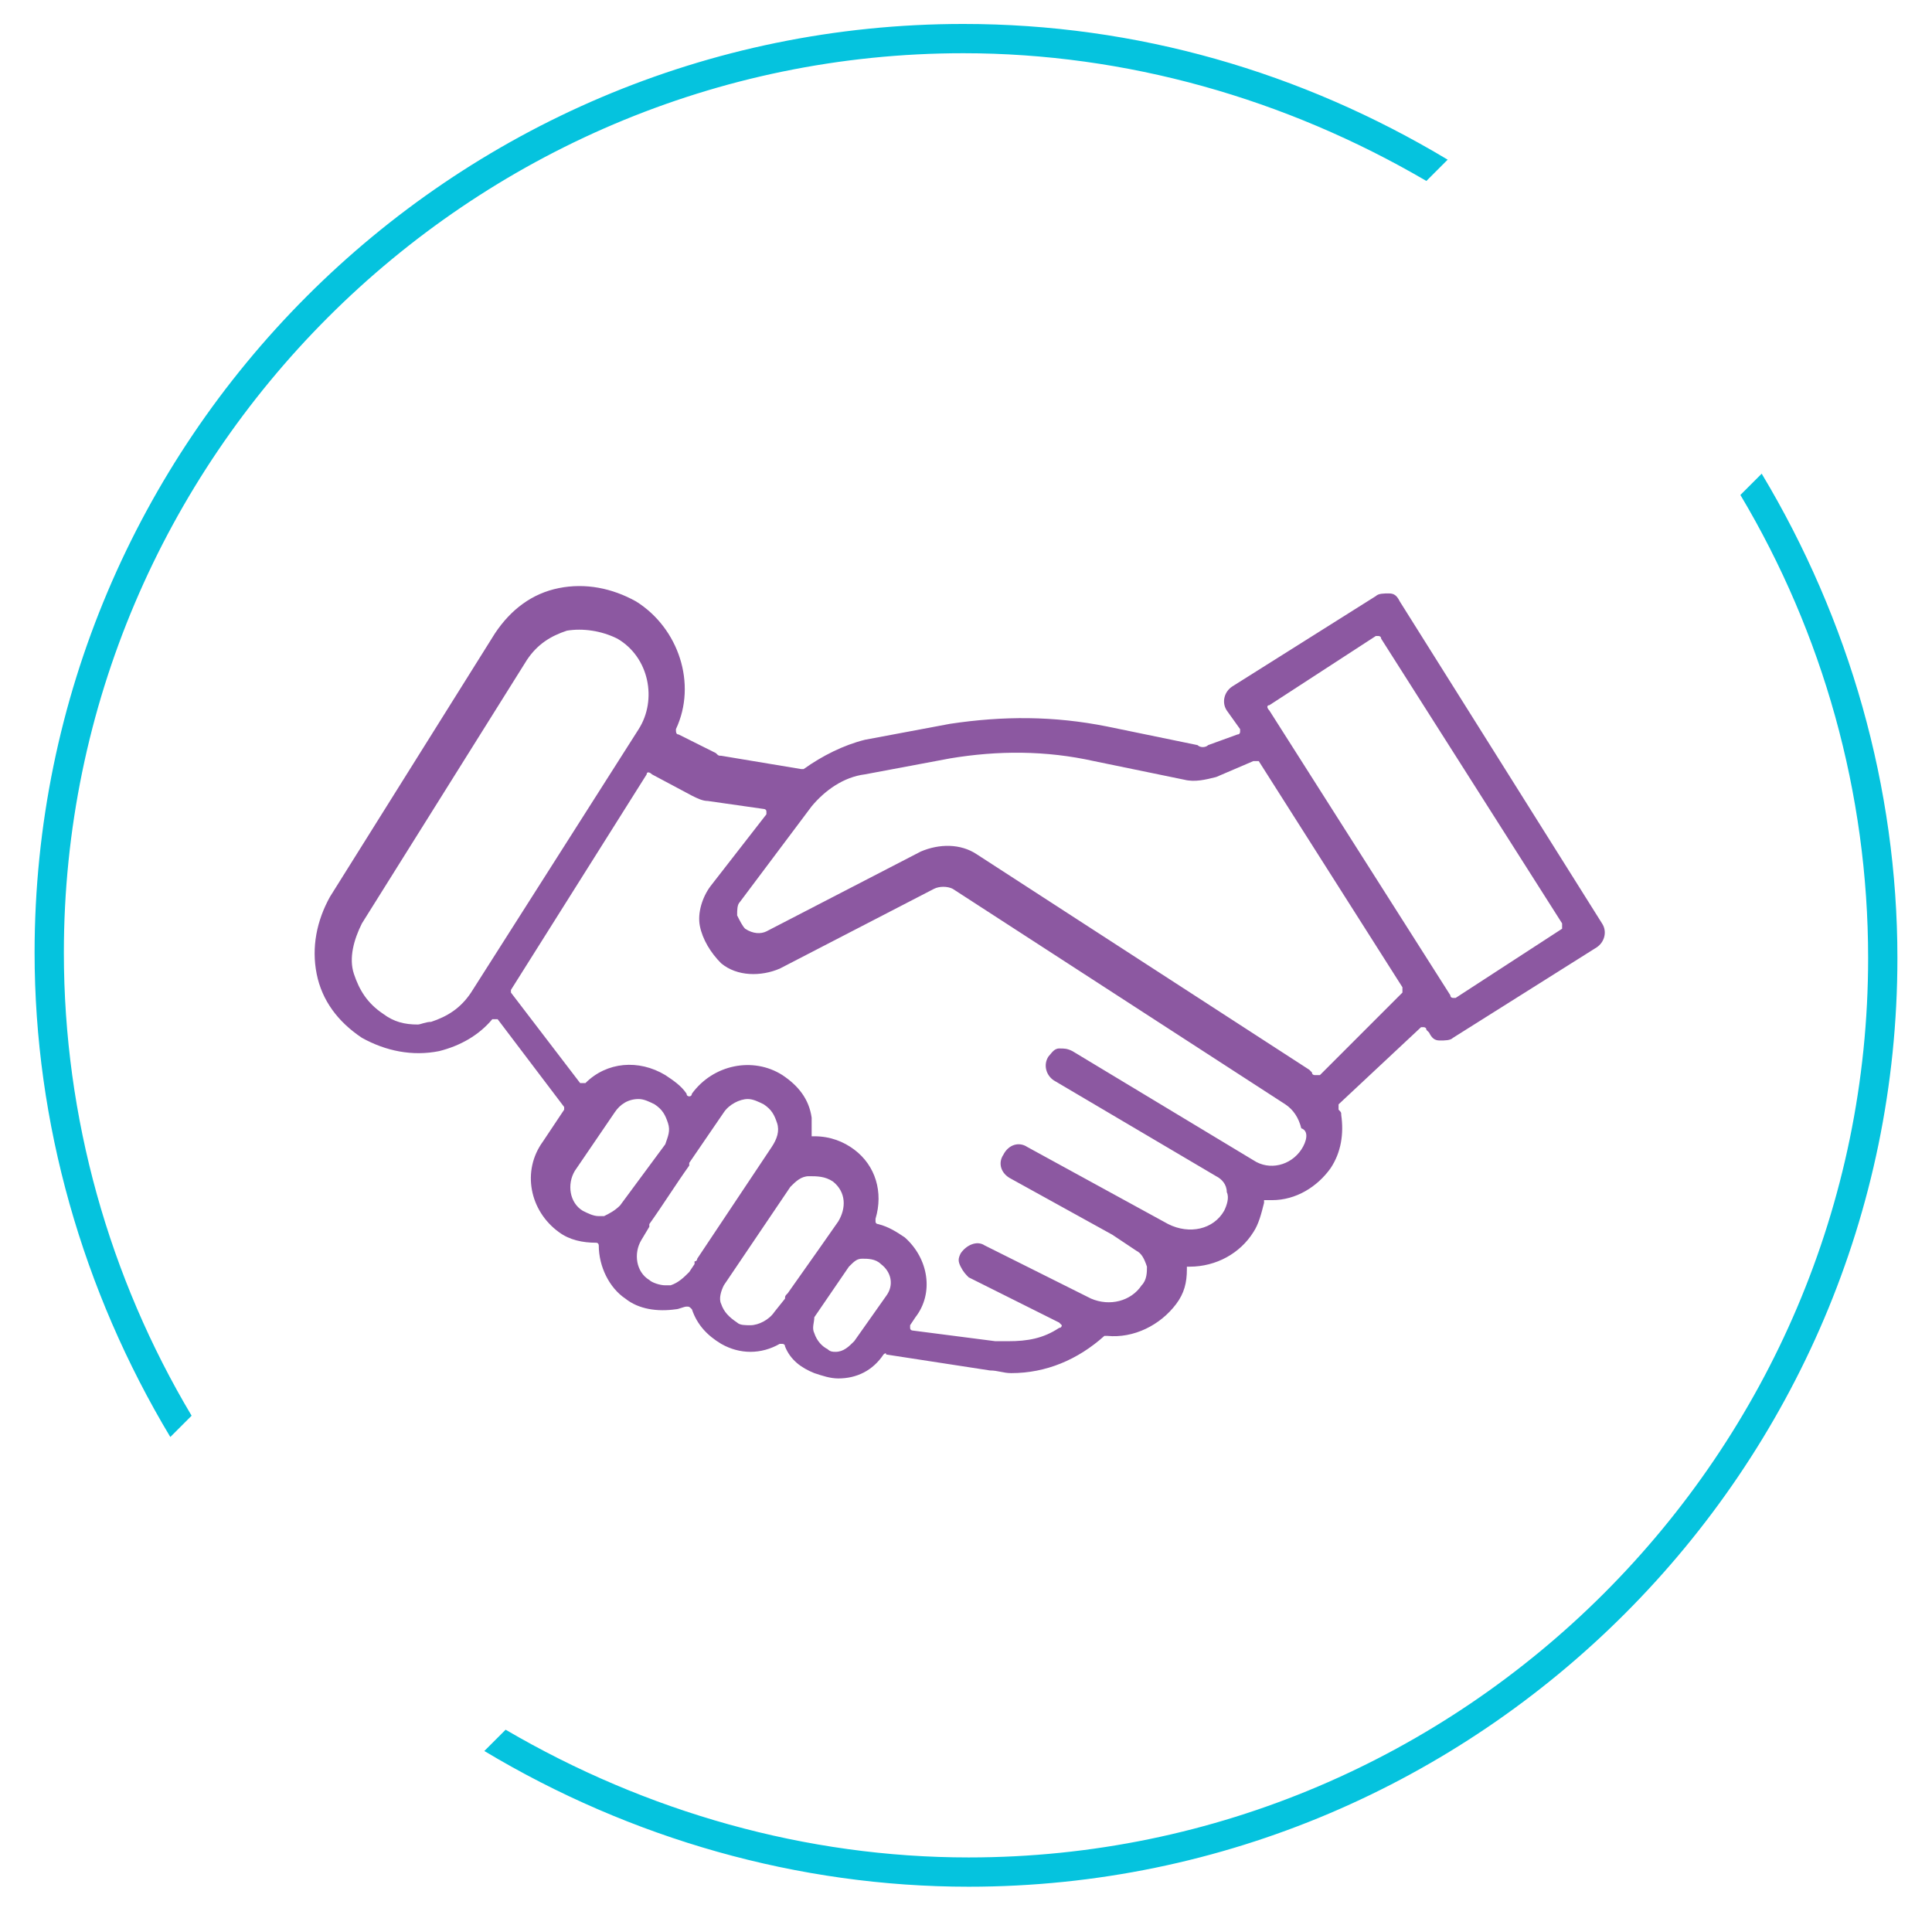 <?xml version="1.0" encoding="utf-8"?>
<!-- Generator: Adobe Illustrator 23.0.1, SVG Export Plug-In . SVG Version: 6.00 Build 0)  -->
<svg version="1.1" id="Calque_1" xmlns="http://www.w3.org/2000/svg" xmlns:xlink="http://www.w3.org/1999/xlink" x="0px" y="0px"
	 viewBox="0 0 72.6 71.7" style="enable-background:new 0 0 72.6 71.7;" xml:space="preserve">
<style type="text/css">
	.st0{fill:none;}
	.st1{fill-rule:evenodd;clip-rule:evenodd;fill:#05C3DE;}
	.st2{opacity:0.8;fill:#702F8A;}
</style>
<title>Icon-Maison</title>
<desc>Created with Sketch.</desc>
<rect x="-252.1" y="-1125" class="st0" width="1600" height="5773"/>
<g>
	<g id="Avantage_01_5_" transform="translate(38, 178)">
		<g id="Textes_5_" transform="translate(632, 50)">
			<g id="Icon-Maison_5_">
				<g id="Icon-Circle_5_">
					<path class="st1" d="M-662.8-174.8c-3.1-5.2-4.8-11.2-4.8-17.4c0-18.6,15.2-33.8,33.8-33.8c6.1,0,12.1,1.7,17.4,4.8l0.8-0.8
						c-5.5-3.3-11.7-5.1-18.2-5.1c-19.3,0-34.9,15.7-34.9,34.9c0,6.4,1.8,12.7,5.1,18.2L-662.8-174.8z"/>
					<path id="Fill-4_5_" class="st1" d="M-604.6-209.4c3.1,5.2,4.8,11.2,4.8,17.4c0,18.6-15.2,33.8-33.8,33.8
						c-6.1,0-12.1-1.7-17.4-4.8l-0.8,0.8c5.5,3.3,11.8,5.1,18.2,5.1c19.2,0,34.9-15.7,34.9-34.9c0-6.4-1.8-12.7-5.1-18.2
						L-604.6-209.4z"/>
				</g>
			</g>
		</g>
	</g>
	<path class="st2" d="M53.4,38.6c0,0,0.1,0,0.1,0c0,0,0.1,0,0.1,0.1l0.1,0.1c0.1,0.2,0.2,0.3,0.4,0.3c0.2,0,0.4,0,0.5-0.1l5.4-3.4
		c0.3-0.2,0.4-0.6,0.2-0.9l-7.6-12.1c-0.1-0.2-0.2-0.3-0.4-0.3c-0.2,0-0.4,0-0.5,0.1l-5.4,3.4c-0.3,0.2-0.4,0.6-0.2,0.9l0.5,0.7
		c0,0,0,0.1,0,0.1c0,0,0,0.1-0.1,0.1L45.4,28c-0.1,0.1-0.3,0.1-0.4,0l-3.4-0.7c-2-0.4-3.9-0.4-5.9-0.1l-3.2,0.6
		c-0.8,0.2-1.6,0.6-2.3,1.1c0,0-0.1,0-0.1,0l-3-0.5c-0.1,0-0.1,0-0.2-0.1l-1.4-0.7c-0.1,0-0.1-0.1-0.1-0.2c0.8-1.7,0.1-3.8-1.5-4.8
		c-0.9-0.5-1.9-0.7-2.9-0.5s-1.8,0.8-2.4,1.7l-6.2,9.9c-0.5,0.9-0.7,1.9-0.5,2.9c0.2,1,0.8,1.8,1.7,2.4c0.9,0.5,1.9,0.7,2.9,0.5
		c0.8-0.2,1.5-0.6,2-1.2c0,0,0.1,0,0.1,0c0,0,0.1,0,0.1,0l2.5,3.3c0,0,0,0.1,0,0.1l-0.8,1.2c-0.8,1.1-0.5,2.6,0.6,3.4l0,0
		c0.4,0.3,0.9,0.4,1.4,0.4c0.1,0,0.1,0.1,0.1,0.1c0,0.8,0.4,1.6,1,2c0.5,0.4,1.2,0.5,1.9,0.4c0.1,0,0.3-0.1,0.4-0.1
		c0.1,0,0.1,0,0.2,0.1c0.2,0.6,0.6,1,1.1,1.3c0.7,0.4,1.5,0.4,2.2,0c0,0,0,0,0.1,0c0,0,0.1,0,0.1,0.1c0.2,0.5,0.6,0.8,1.1,1
		c0.3,0.1,0.6,0.2,0.9,0.2c0.7,0,1.3-0.3,1.7-0.9c0,0,0.1-0.1,0.1,0l3.9,0.6c0.3,0,0.5,0.1,0.8,0.1c1.3,0,2.5-0.5,3.5-1.4
		c0,0,0.1,0,0.1,0c1,0.1,2-0.4,2.6-1.2c0.3-0.4,0.4-0.8,0.4-1.3c0,0,0-0.1,0-0.1s0.1,0,0.1,0c0,0,0,0,0,0c1,0,1.9-0.5,2.4-1.3
		c0.2-0.3,0.3-0.7,0.4-1.1c0,0,0-0.1,0-0.1c0,0,0,0,0.1,0l0.1,0c0,0,0.1,0,0.1,0c0.9,0,1.7-0.5,2.2-1.2c0.4-0.6,0.5-1.3,0.4-2
		c0-0.1,0-0.1-0.1-0.2l0-0.1c0,0,0-0.1,0-0.1L53.4,38.6z M47.7,26.5l4-2.6c0,0,0.1,0,0.1,0s0.1,0,0.1,0.1l6.8,10.7
		c0,0.1,0,0.1,0,0.2l-4,2.6c0,0,0,0-0.1,0c0,0,0,0,0,0c0,0-0.1,0-0.1-0.1l-6.8-10.7C47.6,26.6,47.6,26.5,47.7,26.5z M17.7,37.3
		c-0.4,0.6-0.9,0.9-1.5,1.1c-0.2,0-0.4,0.1-0.5,0.1c-0.5,0-0.9-0.1-1.3-0.4c-0.6-0.4-0.9-0.9-1.1-1.5s0-1.3,0.3-1.9l6.2-9.9
		c0.4-0.6,0.9-0.9,1.5-1.1c0.6-0.1,1.3,0,1.9,0.3c1.2,0.7,1.5,2.3,0.8,3.4L17.7,37.3z M23.3,45.3c-0.2,0.2-0.4,0.3-0.6,0.4
		c-0.1,0-0.1,0-0.2,0c-0.2,0-0.4-0.1-0.6-0.2l0,0c-0.5-0.3-0.6-1-0.3-1.5l1.5-2.2c0.2-0.3,0.5-0.5,0.9-0.5c0.2,0,0.4,0.1,0.6,0.2
		c0.3,0.2,0.4,0.4,0.5,0.7c0.1,0.3,0,0.5-0.1,0.8L23.3,45.3z M26.2,47.3c0,0,0,0.1-0.1,0.1c0,0,0,0.1,0,0.1l-0.2,0.3
		c-0.2,0.2-0.4,0.4-0.7,0.5c-0.1,0-0.1,0-0.2,0c-0.2,0-0.5-0.1-0.6-0.2c-0.5-0.3-0.6-1-0.3-1.5l0.3-0.5c0,0,0,0,0-0.1c0,0,0,0,0,0
		c0.5-0.7,1-1.5,1.5-2.2c0,0,0,0,0-0.1l1.3-1.9c0.2-0.3,0.6-0.5,0.9-0.5c0.2,0,0.4,0.1,0.6,0.2c0.3,0.2,0.4,0.4,0.5,0.7
		c0.1,0.3,0,0.6-0.2,0.9l-0.4,0.6c0,0,0,0,0,0L26.2,47.3z M29.6,48.6C29.6,48.6,29.6,48.7,29.6,48.6c-0.1,0.1-0.1,0.1-0.1,0.2
		l-0.4,0.5c-0.2,0.3-0.6,0.5-0.9,0.5c-0.2,0-0.4,0-0.5-0.1c0,0,0,0,0,0c-0.3-0.2-0.5-0.4-0.6-0.7c-0.1-0.2,0-0.5,0.1-0.7l2.5-3.7
		c0.2-0.2,0.4-0.4,0.7-0.4c0.3,0,0.6,0,0.9,0.2c0.5,0.4,0.5,1,0.2,1.5l-0.7,1c0,0,0,0,0,0L29.6,48.6z M33.3,48.7l-1.2,1.7
		c-0.2,0.2-0.4,0.4-0.7,0.4c-0.1,0-0.2,0-0.3-0.1c-0.2-0.1-0.4-0.3-0.5-0.6c-0.1-0.2,0-0.4,0-0.6l1.3-1.9c0.2-0.2,0.3-0.3,0.5-0.3
		c0.2,0,0.5,0,0.7,0.2C33.5,47.8,33.6,48.3,33.3,48.7z M48.9,43.2c-0.4,0.6-1.2,0.8-1.8,0.4l-6.8-4.1c-0.2-0.1-0.3-0.1-0.5-0.1
		c-0.2,0-0.3,0.2-0.4,0.3c-0.2,0.3-0.1,0.7,0.2,0.9l6.1,3.6c0.2,0.1,0.4,0.3,0.4,0.6c0.1,0.2,0,0.5-0.1,0.7
		c-0.4,0.7-1.3,0.9-2.1,0.5l-5.3-2.9c-0.3-0.2-0.7-0.1-0.9,0.3c-0.2,0.3-0.1,0.7,0.3,0.9l3.8,2.1l0.9,0.6c0.2,0.1,0.3,0.3,0.4,0.6
		c0,0.2,0,0.5-0.2,0.7c0,0,0,0,0,0c-0.4,0.6-1.2,0.8-1.9,0.5L37,46.8c-0.3-0.2-0.7,0-0.9,0.3c-0.1,0.2-0.1,0.3,0,0.5
		c0.1,0.2,0.2,0.3,0.3,0.4l3.4,1.7c0,0,0.1,0.1,0.1,0.1c0,0,0,0.1-0.1,0.1c-0.6,0.4-1.2,0.5-1.9,0.5c-0.2,0-0.4,0-0.5,0L34.3,50
		c0,0-0.1,0-0.1-0.1c0,0,0-0.1,0-0.1l0.2-0.3c0.7-0.9,0.5-2.2-0.4-3c-0.3-0.2-0.6-0.4-1-0.5c0,0-0.1,0-0.1-0.1c0,0,0-0.1,0-0.1
		c0.3-1,0-2-0.8-2.6c-0.4-0.3-0.9-0.5-1.5-0.5c0,0-0.1,0-0.1,0s0-0.1,0-0.1c0-0.2,0-0.4,0-0.6c-0.1-0.7-0.5-1.2-1.1-1.6
		c-1.1-0.7-2.6-0.4-3.4,0.7c0,0,0,0.1-0.1,0.1c0,0-0.1,0-0.1-0.1c-0.2-0.3-0.5-0.5-0.8-0.7c-1-0.6-2.2-0.5-3,0.3c0,0,0,0-0.1,0
		c0,0-0.1,0-0.1,0l-2.6-3.4c0,0,0-0.1,0-0.1l5.1-8.1c0-0.1,0.1-0.1,0.2,0l1.5,0.8c0.2,0.1,0.4,0.2,0.6,0.2l2.1,0.3
		c0,0,0.1,0,0.1,0.1s0,0.1,0,0.1l-2.1,2.7c-0.3,0.4-0.5,1-0.4,1.5c0.1,0.5,0.4,1,0.8,1.4c0.6,0.5,1.5,0.5,2.2,0.2l5.8-3
		c0.2-0.1,0.5-0.1,0.7,0l12.5,8.1c0.3,0.2,0.5,0.5,0.6,0.9C49.2,42.5,49.1,42.9,48.9,43.2z M49.6,40.4
		C49.6,40.4,49.6,40.4,49.6,40.4c-0.1,0-0.1,0-0.2,0c0,0-0.1,0-0.1-0.1c0,0-0.1-0.1-0.1-0.1l-12.5-8.1c-0.6-0.4-1.4-0.4-2.1-0.1
		l-5.8,3c-0.2,0.1-0.5,0.1-0.8-0.1c-0.1-0.1-0.2-0.3-0.3-0.5c0-0.2,0-0.4,0.1-0.5l2.7-3.6c0.5-0.6,1.2-1.1,2-1.2l3.2-0.6
		c1.8-0.3,3.6-0.3,5.4,0.1l3.4,0.7c0.4,0.1,0.8,0,1.2-0.1l1.4-0.6c0.1,0,0.1,0,0.2,0l5.4,8.5c0,0,0,0.1,0,0.2L49.6,40.4z"/>
</g>
</svg>
